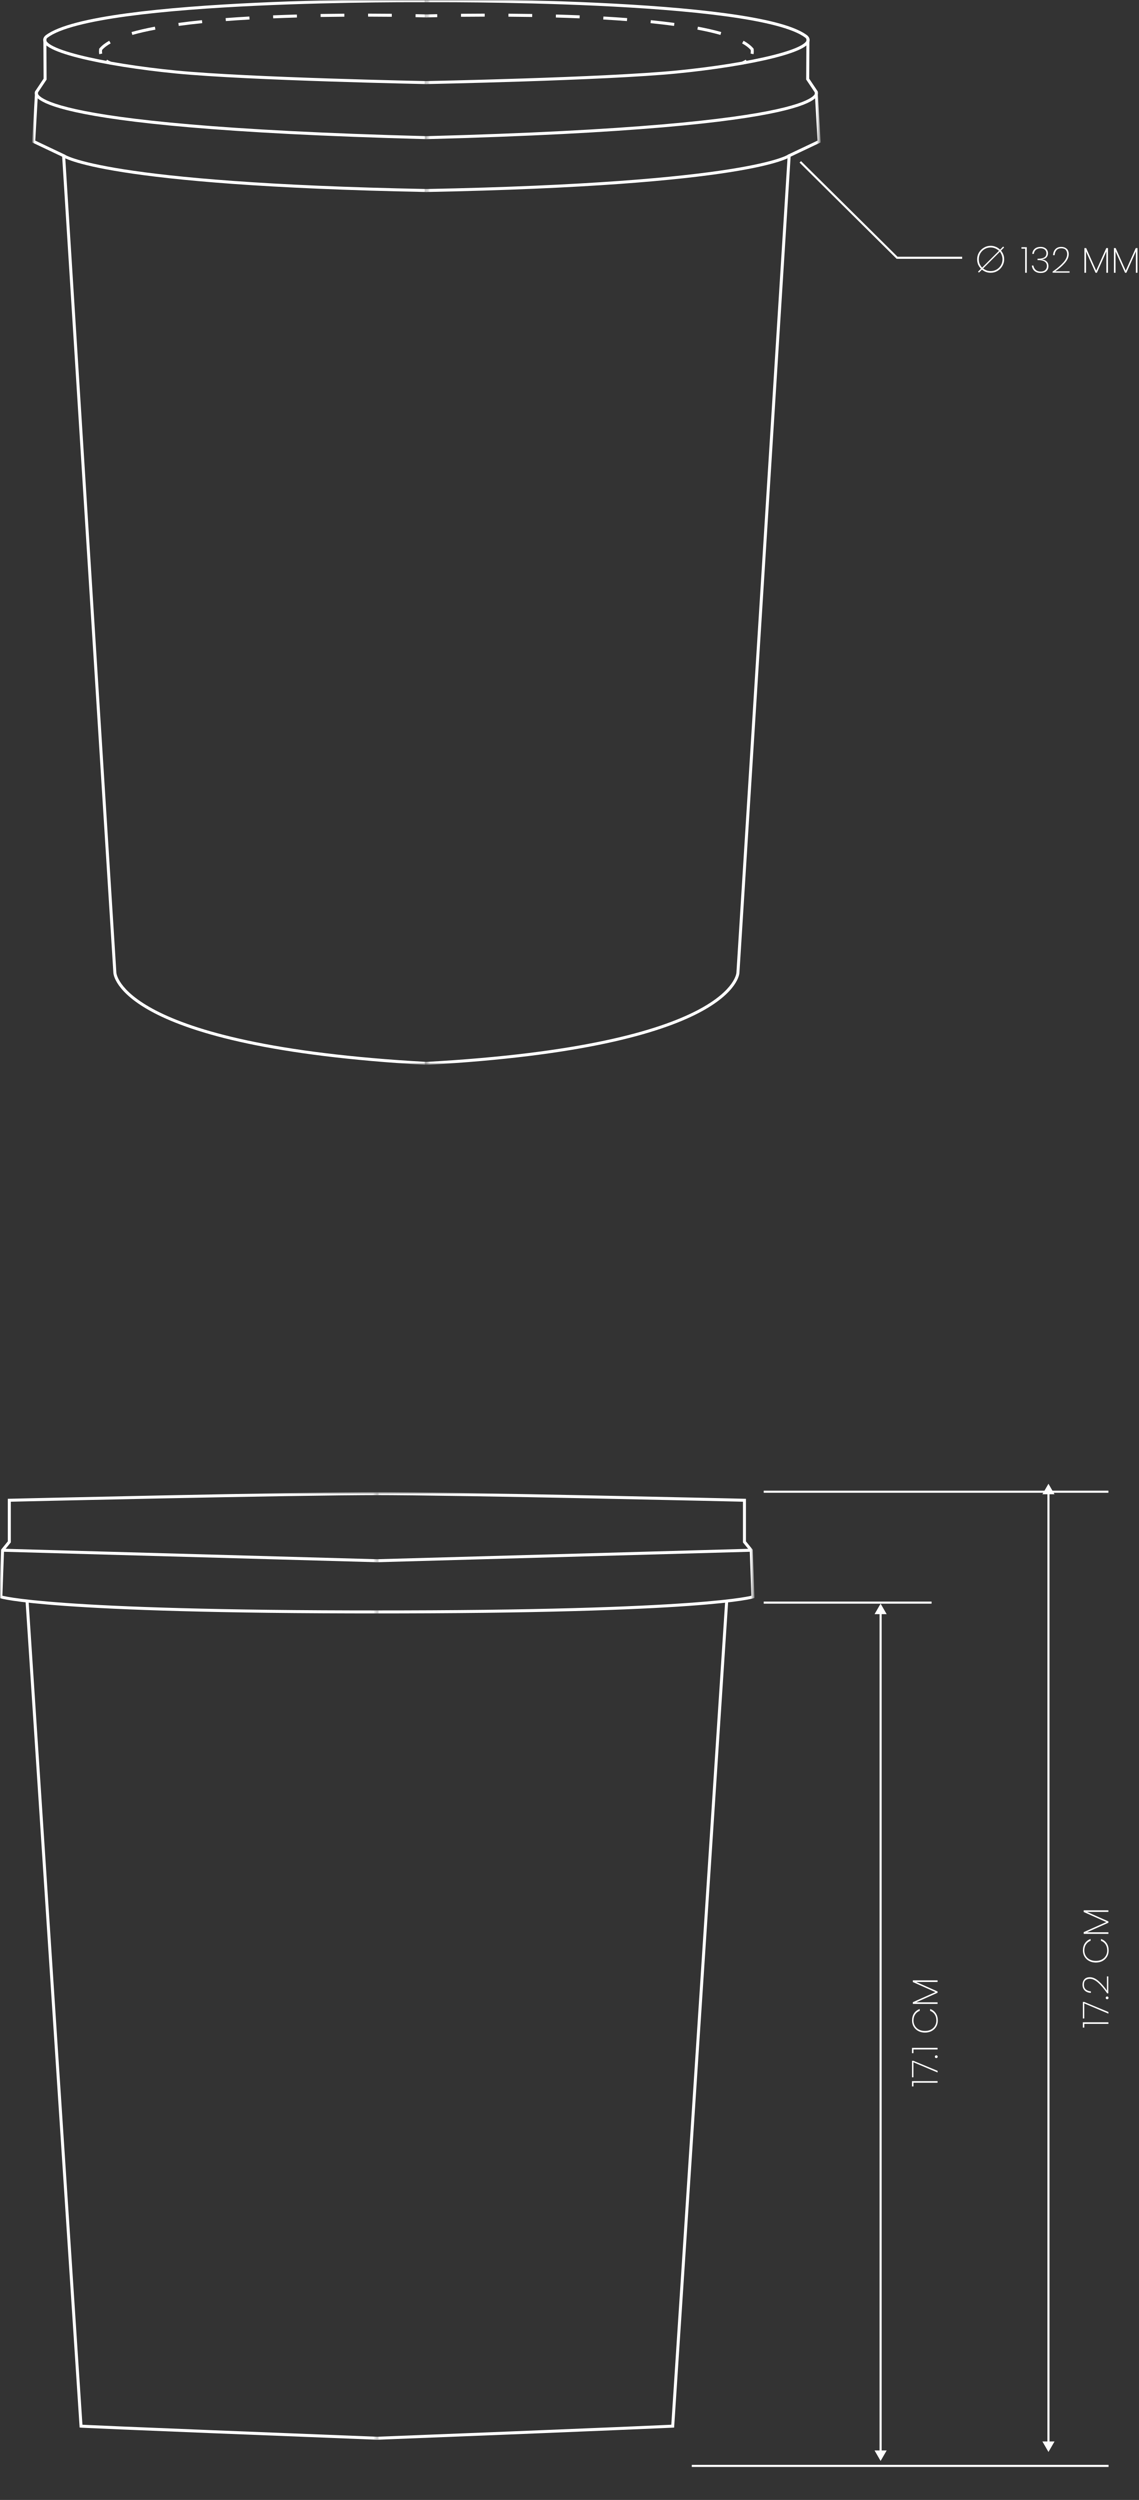 <svg width="380" height="834" viewBox="0 0 380 834" fill="none" xmlns="http://www.w3.org/2000/svg">
<rect x="0" y="0" width="380" height="834" fill="#333333" stroke="none"/>
<path d="M369.794 497.3L369.794 498L254.794 498L254.794 497.3L369.794 497.3Z" fill="white"/>
<path d="M369.847 822.3L369.844 823H230.794L230.797 822.3H369.847Z" fill="white"/>
<path d="M293.794 535L295.815 538.5L294.144 538.5L294.144 817.5L295.815 817.5L293.794 821L291.774 817.5L293.445 817.5L293.445 538.5L291.774 538.5L293.794 535Z" fill="white"/>
<path d="M310.794 534.3L310.794 535L254.794 535L254.794 534.3L310.794 534.3Z" fill="white"/>
<path d="M304.55 660.666L312.794 660.666L312.794 661.206L305.678 661.206L312.794 664.374L312.794 664.806L305.678 667.986L312.794 667.986L312.794 668.526L304.55 668.526L304.55 667.95L312.086 664.59L304.55 661.23L304.55 660.666Z" fill="white"/>
<path d="M308.594 678.096C307.762 678.096 307.022 677.924 306.374 677.58C305.718 677.228 305.206 676.748 304.838 676.14C304.47 675.524 304.286 674.836 304.286 674.076C304.286 673.116 304.51 672.308 304.958 671.652C305.406 670.996 306.034 670.516 306.842 670.212L306.842 670.836C306.202 671.076 305.698 671.476 305.33 672.036C304.954 672.588 304.766 673.268 304.766 674.076C304.766 674.724 304.922 675.312 305.234 675.84C305.538 676.368 305.982 676.784 306.566 677.088C307.142 677.392 307.818 677.544 308.594 677.544C309.362 677.544 310.034 677.392 310.61 677.088C311.178 676.784 311.618 676.368 311.93 675.84C312.242 675.312 312.398 674.724 312.398 674.076C312.398 673.268 312.214 672.588 311.846 672.036C311.47 671.476 310.962 671.076 310.322 670.836L310.322 670.212C311.13 670.516 311.758 670.996 312.206 671.652C312.654 672.308 312.878 673.116 312.878 674.076C312.878 674.836 312.698 675.524 312.338 676.14C311.97 676.748 311.462 677.228 310.814 677.58C310.158 677.924 309.418 678.096 308.594 678.096Z" fill="white"/>
<path d="M304.754 684.96L304.262 684.96L304.262 683.184L312.794 683.184L312.794 683.724L304.754 683.724L304.754 684.96Z" fill="white"/>
<path d="M312.83 686.13C312.83 686.266 312.786 686.378 312.698 686.466C312.61 686.554 312.498 686.598 312.362 686.598C312.226 686.598 312.114 686.554 312.026 686.466C311.938 686.378 311.894 686.266 311.894 686.13C311.894 686.002 311.938 685.894 312.026 685.806C312.114 685.718 312.226 685.674 312.362 685.674C312.498 685.674 312.61 685.718 312.698 685.806C312.786 685.894 312.83 686.002 312.83 686.13Z" fill="white"/>
<path d="M304.706 687.493L312.794 690.853L312.794 691.405L304.742 687.997L304.742 693.013L304.274 693.013L304.274 687.493L304.706 687.493Z" fill="white"/>
<path d="M304.754 696.058L304.262 696.058L304.262 694.282L312.794 694.282L312.794 694.822L304.754 694.822L304.754 696.058Z" fill="white"/>
<path d="M349.794 495L351.815 498.5L350.144 498.5L350.144 814.5L351.815 814.5L349.794 818L347.774 814.5L349.445 814.5L349.445 498.5L347.774 498.5L349.794 495Z" fill="white"/>
<path d="M361.55 637.297L369.794 637.297L369.794 637.837L362.678 637.837L369.794 641.005L369.794 641.437L362.678 644.617L369.794 644.617L369.794 645.157L361.55 645.157L361.55 644.581L369.086 641.221L361.55 637.861L361.55 637.297Z" fill="white"/>
<path d="M365.594 654.727C364.762 654.727 364.022 654.555 363.374 654.211C362.718 653.859 362.206 653.379 361.838 652.771C361.47 652.155 361.286 651.467 361.286 650.707C361.286 649.747 361.51 648.939 361.958 648.283C362.406 647.627 363.034 647.147 363.842 646.843L363.842 647.467C363.202 647.707 362.698 648.107 362.33 648.667C361.954 649.219 361.766 649.899 361.766 650.707C361.766 651.355 361.922 651.943 362.234 652.471C362.538 652.999 362.982 653.415 363.566 653.719C364.142 654.023 364.818 654.175 365.594 654.175C366.362 654.175 367.034 654.023 367.61 653.719C368.178 653.415 368.618 652.999 368.93 652.471C369.242 651.943 369.398 651.355 369.398 650.707C369.398 649.899 369.214 649.219 368.846 648.667C368.47 648.107 367.962 647.707 367.322 647.467L367.322 646.843C368.13 647.147 368.758 647.627 369.206 648.283C369.654 648.939 369.878 649.747 369.878 650.707C369.878 651.467 369.698 652.155 369.338 652.771C368.97 653.379 368.462 653.859 367.814 654.211C367.158 654.555 366.418 654.727 365.594 654.727Z" fill="white"/>
<path d="M369.398 665.006C368.358 663.502 367.354 662.318 366.386 661.454C365.418 660.582 364.49 660.146 363.602 660.146C363.018 660.146 362.542 660.302 362.174 660.614C361.806 660.918 361.622 661.418 361.622 662.114C361.622 662.81 361.834 663.342 362.258 663.71C362.682 664.078 363.242 664.286 363.938 664.334L363.938 664.862C363.058 664.806 362.374 664.534 361.886 664.046C361.398 663.558 361.154 662.914 361.154 662.114C361.154 661.386 361.358 660.79 361.766 660.326C362.174 659.854 362.782 659.618 363.59 659.618C364.59 659.618 365.598 660.078 366.614 660.998C367.63 661.91 368.526 662.954 369.302 664.13L369.302 659.342L369.758 659.342L369.758 665.006L369.398 665.006Z" fill="white"/>
<path d="M369.83 666.499C369.83 666.635 369.786 666.747 369.698 666.835C369.61 666.923 369.498 666.967 369.362 666.967C369.226 666.967 369.114 666.923 369.026 666.835C368.938 666.747 368.894 666.635 368.894 666.499C368.894 666.371 368.938 666.263 369.026 666.175C369.114 666.087 369.226 666.043 369.362 666.043C369.498 666.043 369.61 666.087 369.698 666.175C369.786 666.263 369.83 666.371 369.83 666.499Z" fill="white"/>
<path d="M361.706 667.862L369.794 671.222L369.794 671.774L361.742 668.366L361.742 673.382L361.274 673.382L361.274 667.862L361.706 667.862Z" fill="white"/>
<path d="M361.754 676.427L361.262 676.427L361.262 674.651L369.794 674.651L369.794 675.191L361.754 675.191L361.754 676.427Z" fill="white"/>
<mask id="mask0_394_911" style="mask-type:luminance" maskUnits="userSpaceOnUse" x="11" y="0" width="132" height="355">
<path d="M142.256 0H11V355H142.256V0Z" fill="white"/>
</mask>
<g mask="url(#mask0_394_911)">
<path d="M141.331 -0.26C141.737 -0.259 142.049 -0.257 142.258 -0.256C142.363 -0.256 142.442 -0.254 142.496 -0.254H142.575C142.576 -0.254 142.577 -0.254 142.573 0.246C142.569 0.714 142.569 0.744 142.568 0.746H142.49C142.437 0.746 142.357 0.744 142.253 0.744C142.043 0.743 141.733 0.741 141.327 0.74C140.515 0.737 139.321 0.734 137.796 0.735C134.745 0.737 130.369 0.755 125.065 0.816C114.457 0.938 100.14 1.234 85.305 1.928C70.469 2.623 55.123 3.717 42.454 5.433C36.119 6.292 30.462 7.305 25.878 8.498C21.291 9.692 17.838 11.052 15.841 12.579C15.598 12.8 15.48 12.992 15.434 13.147C15.39 13.295 15.398 13.449 15.477 13.63C15.652 14.029 16.162 14.524 17.114 15.076C18.987 16.163 22.21 17.273 26.391 18.337C34.732 20.458 46.701 22.347 58.799 23.529C70.894 24.71 91.833 25.593 109.762 26.179C118.724 26.473 126.929 26.692 132.894 26.839C135.876 26.912 138.299 26.966 139.975 27.003C140.813 27.021 141.466 27.035 141.908 27.044C142.129 27.048 142.297 27.052 142.411 27.054C142.467 27.056 142.511 27.056 142.54 27.056C142.554 27.057 142.565 27.057 142.572 27.057H142.582C142.582 27.057 142.583 27.058 142.573 27.557C142.563 28.057 142.563 28.057 142.562 28.057H142.552C142.545 28.057 142.534 28.057 142.52 28.056C142.491 28.056 142.448 28.055 142.391 28.053C142.278 28.051 142.109 28.048 141.887 28.044C141.445 28.035 140.792 28.021 139.954 28.003C138.276 27.966 135.853 27.912 132.87 27.839C126.903 27.692 118.695 27.473 109.73 27.179C91.805 26.593 70.833 25.709 58.702 24.524C46.575 23.34 34.552 21.444 26.145 19.305C21.953 18.239 18.614 17.102 16.612 15.941C15.626 15.37 14.87 14.74 14.56 14.03C14.397 13.656 14.358 13.259 14.476 12.862C14.591 12.475 14.843 12.13 15.185 11.823L15.2 11.81L15.214 11.8C17.378 10.137 21.007 8.733 25.628 7.53C30.265 6.323 35.965 5.303 42.32 4.442C55.032 2.72 70.411 1.625 85.258 0.929C100.108 0.234 114.438 -0.062 125.053 -0.184C130.361 -0.245 134.742 -0.263 137.796 -0.265C139.322 -0.266 140.517 -0.263 141.331 -0.26Z" fill="white"/>
<path d="M35.714 19.916C36.06 20.141 36.481 20.361 36.99 20.567L36.802 21.031L36.614 21.495C36.053 21.268 35.575 21.019 35.169 20.755L35.441 20.335L35.714 19.916ZM36.923 14.47C35.692 15.161 34.735 15.893 34.062 16.658C34.036 16.958 33.984 17.33 34.109 17.859L33.135 18.09C32.947 17.29 33.075 16.531 33.075 16.455V16.273L33.191 16.134C33.971 15.202 35.074 14.361 36.433 13.598L36.923 14.47ZM51.758 9.392L51.85 9.884C49.043 10.411 46.459 10.998 44.159 11.653L43.885 10.692C46.222 10.027 48.837 9.432 51.666 8.9L51.758 9.392ZM67.425 7.228L67.475 7.725C64.777 7.997 62.155 8.302 59.639 8.643L59.505 7.651C62.033 7.309 64.667 7.003 67.375 6.729L67.425 7.228ZM83.251 6.509C80.596 6.66 77.955 6.834 75.352 7.032L75.276 6.035C77.885 5.836 80.534 5.662 83.194 5.511L83.251 6.509ZM99.05 5.346L99.064 5.845C96.455 5.919 93.809 6.011 91.152 6.121L91.111 5.122C93.772 5.011 96.422 4.92 99.036 4.846L99.05 5.346ZM141.564 4.795C141.899 4.804 142.155 4.811 142.328 4.816C142.414 4.819 142.479 4.821 142.523 4.822C142.545 4.823 142.562 4.824 142.573 4.824H142.59L142.558 5.824C142.558 5.824 142.555 5.823 142.553 5.823C142.551 5.823 142.547 5.823 142.542 5.823C142.531 5.823 142.514 5.822 142.493 5.821C142.449 5.82 142.384 5.819 142.299 5.816C142.127 5.811 141.871 5.804 141.538 5.795C140.87 5.777 139.888 5.752 138.633 5.726L138.654 4.726C139.911 4.752 140.895 4.777 141.564 4.795ZM114.886 5.567C112.341 5.586 109.69 5.617 106.966 5.664L106.958 5.164L106.95 4.665C109.677 4.618 112.33 4.586 114.879 4.567L114.886 5.567ZM122.807 4.547C125.688 4.553 128.346 4.572 130.716 4.599L130.705 5.599C128.337 5.572 125.682 5.553 122.805 5.547L122.807 4.547Z" fill="white"/>
<path d="M15.547 26.544L15.462 26.671L12.688 30.817L11.764 46.909L21.436 51.498L21.703 51.623L38.824 324.51L38.825 324.52V324.525C38.826 324.531 38.826 324.544 38.828 324.561C38.832 324.596 38.84 324.654 38.853 324.732C38.881 324.889 38.934 325.131 39.039 325.448C39.249 326.08 39.664 327.014 40.482 328.167C42.12 330.472 45.385 333.664 51.888 337.055C64.905 343.844 90.823 351.393 142.359 354.264L142.332 354.763L142.304 355.263C90.715 352.389 64.629 344.828 51.425 337.942C44.818 334.496 41.417 331.209 39.667 328.746C38.792 327.514 38.331 326.491 38.09 325.762C37.969 325.398 37.904 325.108 37.868 324.904C37.85 324.802 37.84 324.721 37.834 324.664C37.831 324.635 37.829 324.612 37.828 324.594L37.826 324.573L20.741 52.274L10.727 47.524L11.706 30.488L11.781 30.375L14.545 26.244L14.471 13.06L15.471 13.054L15.547 26.544Z" fill="white"/>
<path d="M12.197 30.653C12.598 30.951 12.6 30.949 12.601 30.948C12.601 30.947 12.602 30.945 12.602 30.945C12.604 30.943 12.605 30.941 12.606 30.94C12.608 30.937 12.61 30.935 12.611 30.933C12.614 30.929 12.615 30.926 12.615 30.926C12.615 30.927 12.611 30.934 12.607 30.946C12.599 30.97 12.586 31.023 12.595 31.105C12.612 31.261 12.723 31.621 13.34 32.141C14.599 33.202 17.751 34.748 25.339 36.427C40.477 39.776 72.97 43.594 142.345 45.425L142.332 45.924L142.318 46.424C72.937 44.593 40.361 40.775 25.122 37.404C17.522 35.722 14.157 34.137 12.696 32.907C11.954 32.281 11.654 31.705 11.601 31.212C11.574 30.97 11.611 30.77 11.661 30.622C11.686 30.549 11.714 30.49 11.738 30.446C11.75 30.424 11.762 30.405 11.771 30.39C11.776 30.382 11.781 30.375 11.785 30.369C11.787 30.366 11.789 30.364 11.791 30.362C11.792 30.36 11.792 30.358 11.793 30.358C11.794 30.356 11.796 30.354 12.197 30.653Z" fill="white"/>
<path d="M21.518 51.545C21.521 51.547 21.527 51.552 21.537 51.558C21.556 51.571 21.591 51.594 21.644 51.624C21.75 51.686 21.927 51.782 22.196 51.909C22.733 52.162 23.636 52.534 25.066 52.991C27.928 53.905 32.891 55.155 41.257 56.472C57.99 59.107 88.303 62.009 142.583 63.062L142.574 63.562L142.564 64.062C88.261 63.009 57.898 60.105 41.101 57.459C32.703 56.137 27.686 54.878 24.761 53.944C23.298 53.477 22.355 53.089 21.77 52.814C21.478 52.676 21.274 52.566 21.14 52.488C21.073 52.449 21.023 52.417 20.988 52.394C20.97 52.383 20.956 52.373 20.946 52.366C20.941 52.362 20.936 52.359 20.932 52.356C20.93 52.355 20.929 52.353 20.927 52.352L20.925 52.351L21.519 51.546L21.518 51.545Z" fill="white"/>
</g>
<mask id="mask1_394_911" style="mask-type:luminance" maskUnits="userSpaceOnUse" x="142" y="0" width="132" height="355">
<path d="M273.513 0H142.256V355H273.513V0Z" fill="white"/>
</mask>
<g mask="url(#mask1_394_911)">
<path d="M146.717 -0.265C149.77 -0.263 154.151 -0.245 159.459 -0.184C170.074 -0.062 184.404 0.233 199.254 0.927C214.101 1.622 229.48 2.717 242.192 4.438C248.547 5.299 254.247 6.318 258.884 7.525C263.217 8.653 266.677 9.958 268.875 11.486L269.298 11.795L269.312 11.806L269.327 11.819C269.669 12.126 269.921 12.47 270.036 12.857C270.154 13.254 270.115 13.651 269.952 14.025C269.642 14.735 268.886 15.365 267.901 15.936C265.9 17.098 262.561 18.235 258.369 19.302C249.963 21.44 237.94 23.336 225.81 24.52C213.676 25.705 192.704 26.588 174.78 27.174C165.815 27.468 157.608 27.688 151.641 27.834C148.658 27.907 146.235 27.961 144.558 27.998C143.72 28.016 143.067 28.03 142.625 28.039C142.403 28.043 142.234 28.047 142.121 28.049C142.064 28.051 142.021 28.051 141.992 28.052C141.978 28.052 141.967 28.052 141.96 28.052H141.95C141.949 28.052 141.949 28.052 141.939 27.552C141.929 27.053 141.93 27.052 141.93 27.052H141.972C142.001 27.052 142.045 27.051 142.101 27.049C142.215 27.047 142.383 27.043 142.604 27.039C143.046 27.03 143.698 27.016 144.536 26.998C146.212 26.961 148.635 26.907 151.617 26.834C157.581 26.688 165.786 26.469 174.748 26.175C192.677 25.589 213.616 24.706 225.713 23.525C237.813 22.343 249.782 20.453 258.122 18.332C262.303 17.268 265.526 16.158 267.399 15.071C268.351 14.519 268.86 14.024 269.035 13.625C269.114 13.444 269.122 13.29 269.078 13.142C269.032 12.987 268.914 12.796 268.67 12.574C266.673 11.047 263.22 9.687 258.633 8.493C254.05 7.3 248.394 6.287 242.058 5.429C229.389 3.714 214.043 2.621 199.207 1.927C184.372 1.232 170.055 0.937 159.447 0.815C154.143 0.754 149.767 0.737 146.717 0.735C145.191 0.734 143.997 0.737 143.185 0.74C142.779 0.741 142.469 0.743 142.259 0.744C142.155 0.744 142.075 0.745 142.022 0.746H141.944C141.943 0.743 141.943 0.704 141.939 0.246C141.936 -0.234 141.935 -0.253 141.936 -0.254H142.016C142.07 -0.255 142.149 -0.256 142.254 -0.256C142.463 -0.257 142.775 -0.259 143.181 -0.26C143.995 -0.263 145.19 -0.266 146.717 -0.265Z" fill="white"/>
<path d="M249.072 20.335L249.344 20.755C248.938 21.019 248.46 21.268 247.898 21.495L247.523 20.567C248.032 20.361 248.453 20.141 248.8 19.916L249.072 20.335ZM248.08 13.598C249.439 14.361 250.542 15.202 251.322 16.134L251.438 16.273V16.455C251.438 16.531 251.567 17.29 251.378 18.09L250.404 17.859C250.529 17.33 250.476 16.958 250.45 16.658C249.777 15.893 248.821 15.161 247.59 14.47L248.08 13.598ZM232.847 8.9C235.677 9.432 238.291 10.027 240.628 10.692L240.491 11.173L240.353 11.653C238.053 10.998 235.47 10.411 232.663 9.884L232.756 9.392L232.847 8.9ZM217.138 6.729C219.846 7.003 222.479 7.309 225.008 7.651L224.941 8.146L224.874 8.643C222.358 8.302 219.736 7.997 217.038 7.725L217.088 7.228L217.138 6.729ZM201.319 5.511C203.979 5.662 206.627 5.836 209.236 6.035L209.198 6.533L209.161 7.032C206.558 6.834 203.917 6.66 201.262 6.509L201.319 5.511ZM185.477 4.846C188.091 4.92 190.741 5.011 193.402 5.122L193.382 5.622L193.36 6.121C190.703 6.011 188.057 5.919 185.448 5.845L185.477 4.846ZM145.881 5.726C144.625 5.752 143.643 5.777 142.975 5.795C142.642 5.804 142.386 5.811 142.215 5.816C142.129 5.819 142.064 5.82 142.02 5.821C141.999 5.822 141.982 5.823 141.971 5.823C141.966 5.823 141.961 5.823 141.959 5.823C141.958 5.823 141.956 5.824 141.956 5.824L141.924 4.824H141.94C141.951 4.824 141.968 4.823 141.99 4.822C142.034 4.821 142.099 4.819 142.185 4.816C142.358 4.811 142.614 4.804 142.949 4.795C143.618 4.777 144.602 4.752 145.859 4.726L145.881 5.726ZM169.635 4.567C172.183 4.586 174.837 4.618 177.563 4.665L177.546 5.664C174.823 5.617 172.172 5.586 169.627 5.567L169.635 4.567ZM161.707 5.547C158.83 5.553 156.175 5.572 153.807 5.599L153.802 5.099L153.797 4.599C156.167 4.572 158.825 4.553 161.705 4.547L161.707 5.547Z" fill="white"/>
<path d="M270.042 13.06L269.967 26.244L272.73 30.375L272.807 30.488L273.785 47.524L263.771 52.274L246.687 324.573L246.685 324.594C246.683 324.612 246.682 324.635 246.679 324.664C246.673 324.721 246.662 324.802 246.645 324.904C246.609 325.108 246.543 325.398 246.423 325.762C246.181 326.491 245.721 327.514 244.846 328.746C243.096 331.209 239.695 334.496 233.088 337.942C219.883 344.828 193.797 352.389 142.208 355.263L142.153 354.264C193.69 351.393 219.608 343.844 232.625 337.055C239.128 333.664 242.393 330.472 244.03 328.167C244.849 327.014 245.264 326.08 245.474 325.448C245.578 325.131 245.632 324.889 245.659 324.732C245.673 324.654 245.681 324.596 245.685 324.561C245.686 324.543 245.687 324.531 245.688 324.525V324.51L262.81 51.623L263.076 51.498L272.748 46.909L271.824 30.817L269.051 26.671L268.966 26.544L269.042 13.054L270.042 13.06Z" fill="white"/>
<path d="M272.728 30.37C272.732 30.375 272.736 30.383 272.741 30.39C272.751 30.405 272.762 30.424 272.774 30.446C272.799 30.49 272.827 30.55 272.852 30.623C272.902 30.77 272.938 30.97 272.912 31.212C272.859 31.705 272.558 32.282 271.816 32.907C270.356 34.137 266.99 35.722 259.39 37.404C244.15 40.775 211.575 44.593 142.194 46.424L142.167 45.425C211.543 43.594 244.035 39.776 259.174 36.427C266.762 34.749 269.914 33.202 271.173 32.141C271.79 31.621 271.901 31.261 271.918 31.105C271.927 31.024 271.914 30.971 271.905 30.946C271.901 30.934 271.898 30.927 271.897 30.926C271.898 30.927 271.899 30.93 271.901 30.933C271.903 30.935 271.904 30.937 271.906 30.94C271.907 30.941 271.909 30.943 271.91 30.945C271.911 30.946 271.912 30.947 271.912 30.948L272.719 30.358L272.728 30.37Z" fill="white"/>
<path d="M262.994 51.545L262.993 51.546C262.992 51.547 262.992 51.548 263.291 51.949C263.579 52.335 263.588 52.35 263.588 52.351L263.586 52.352C263.584 52.353 263.583 52.355 263.581 52.356C263.577 52.359 263.572 52.362 263.567 52.366C263.557 52.373 263.543 52.383 263.525 52.394C263.49 52.417 263.44 52.449 263.373 52.488C263.239 52.566 263.035 52.676 262.743 52.814C262.158 53.089 261.214 53.477 259.751 53.944C256.825 54.878 251.809 56.137 243.411 57.459C226.614 60.105 196.251 63.009 141.949 64.062L141.929 63.062C196.21 62.009 226.522 59.107 243.256 56.472C251.622 55.155 256.584 53.905 259.446 52.991C260.877 52.534 261.779 52.162 262.317 51.909C262.585 51.782 262.762 51.686 262.868 51.624C262.921 51.594 262.956 51.571 262.975 51.558C262.985 51.552 262.991 51.547 262.994 51.545Z" fill="white"/>
</g>
<mask id="mask2_394_911" style="mask-type:luminance" maskUnits="userSpaceOnUse" x="0" y="498" width="126" height="336">
<path d="M125.737 498H0V833.702H125.737V498Z" fill="white"/>
</mask>
<g mask="url(#mask2_394_911)">
<path d="M127.215 498.777C112.271 498.777 81.25 499.333 53.959 499.889C40.314 500.166 27.604 500.444 18.305 500.652C13.656 500.757 9.858 500.844 7.224 500.904C5.907 500.935 4.88 500.958 4.183 500.975C3.956 500.98 3.763 500.984 3.607 500.987V514.569L3.495 514.707L1.343 517.355L0.797 532.347C0.918 532.376 1.071 532.416 1.264 532.458C1.887 532.594 2.909 532.789 4.489 533.024C7.649 533.496 13.034 534.127 21.914 534.757C39.674 536.017 71.399 537.274 127.232 537.258V538.258C71.387 538.274 39.637 537.017 21.843 535.755C12.946 535.124 7.533 534.49 4.34 534.014C2.744 533.775 1.7 533.576 1.051 533.435C0.727 533.364 0.501 533.308 0.354 533.269C0.28 533.249 0.226 533.234 0.189 533.223C0.171 533.217 0.156 533.213 0.146 533.21C0.141 533.208 0.136 533.207 0.133 533.206C0.132 533.206 0.13 533.204 0.129 533.204H0.127C0.127 533.204 0.127 533.201 0.284 532.729L0.126 533.203L-0.23 533.085L0.351 517.152L0.357 516.984L2.607 514.213V500.012L3.094 500L3.107 500.5C3.095 500 3.095 500 3.096 500H3.112C3.123 500 3.141 500 3.164 499.999C3.209 499.998 3.277 499.996 3.366 499.994C3.545 499.99 3.811 499.984 4.16 499.976C4.857 499.959 5.884 499.935 7.202 499.904C9.836 499.844 13.633 499.758 18.283 499.653C27.582 499.445 40.293 499.167 53.938 498.889C81.226 498.333 112.259 497.777 127.215 497.777V498.777Z" fill="white"/>
<path d="M127.823 520.232L127.796 521.231L0.831 517.67L0.858 516.67L127.823 520.232Z" fill="white"/>
<path d="M27.502 808.911C27.801 808.927 28.297 808.953 29.114 808.991C30.955 809.078 34.426 809.234 40.938 809.51C53.963 810.06 79.156 811.089 127.824 813L127.785 814C79.116 812.089 53.922 811.06 40.896 810.509C34.383 810.233 30.911 810.077 29.067 809.99C28.145 809.947 27.629 809.921 27.343 809.905C27.201 809.897 27.115 809.892 27.064 809.889C27.039 809.887 27.022 809.887 27.011 809.886C27.006 809.885 27.001 809.885 26.998 809.885C26.996 809.885 26.995 809.884 26.994 809.884H26.992L26.562 809.848L26.535 809.418L8.525 534.15L9.523 534.086L27.502 808.911Z" fill="white"/>
</g>
<mask id="mask3_394_911" style="mask-type:luminance" maskUnits="userSpaceOnUse" x="125" y="498" width="127" height="336">
<path d="M251.474 498H125.737V833.702H251.474V498Z" fill="white"/>
</mask>
<g mask="url(#mask3_394_911)">
<path d="M124.259 497.777C139.215 497.777 170.248 498.333 197.536 498.889C211.181 499.167 223.892 499.445 233.191 499.653C237.841 499.758 241.638 499.844 244.272 499.904C245.59 499.935 246.617 499.959 247.314 499.976C247.663 499.984 247.929 499.99 248.108 499.994C248.198 499.996 248.265 499.998 248.311 499.999C248.333 500 248.351 500 248.362 500H248.378C248.379 500 248.379 500 248.367 500.5L248.38 500L248.867 500.012V514.213L251.117 516.984L251.123 517.152L251.704 533.085L251.348 533.203L251.19 532.729C251.348 533.203 251.347 533.204 251.347 533.204H251.345C251.344 533.204 251.342 533.206 251.341 533.206C251.338 533.207 251.333 533.208 251.328 533.21C251.318 533.213 251.303 533.217 251.285 533.223C251.248 533.234 251.194 533.249 251.12 533.269C250.973 533.308 250.747 533.364 250.423 533.435C249.774 533.576 248.73 533.775 247.134 534.014C243.941 534.49 238.528 535.124 229.631 535.755C211.837 537.017 180.087 538.274 124.242 538.258V537.258C180.075 537.274 211.8 536.017 229.561 534.757C238.44 534.127 243.825 533.496 246.985 533.024C248.565 532.789 249.587 532.594 250.21 532.458C250.402 532.416 250.555 532.376 250.676 532.347L250.13 517.355L247.979 514.707L247.867 514.569V500.987C247.711 500.984 247.519 500.98 247.291 500.975C246.594 500.958 245.567 500.935 244.25 500.904C241.616 500.844 237.818 500.757 233.169 500.652C223.87 500.444 211.16 500.166 197.516 499.889C170.224 499.333 139.203 498.777 124.259 498.777V497.777Z" fill="white"/>
<path d="M250.623 517.17L250.638 517.67L123.678 521.231L123.651 520.232L250.61 516.67L250.623 517.17Z" fill="white"/>
<path d="M242.943 534.15L224.905 809.863L224.459 809.885C224.459 809.885 224.458 809.886 224.457 809.886C224.455 809.886 224.452 809.886 224.448 809.886C224.44 809.886 224.427 809.887 224.411 809.888C224.378 809.889 224.327 809.891 224.257 809.895C224.117 809.901 223.9 809.912 223.588 809.927C222.965 809.956 221.967 810.001 220.465 810.068C217.461 810.202 212.441 810.421 204.38 810.759C188.259 811.434 159.97 812.589 111.301 814.5L111.262 813.5C159.93 811.589 188.218 810.435 204.338 809.76C212.399 809.422 217.417 809.203 220.42 809.069C221.922 809.002 222.919 808.957 223.542 808.928C223.709 808.92 223.849 808.913 223.964 808.907L241.945 534.086L242.943 534.15Z" fill="white"/>
</g>
<path d="M379.492 82.756V91H378.952V83.884L375.784 91H375.352L372.172 83.884V91H371.632V82.756H372.208L375.568 90.292L378.928 82.756H379.492Z" fill="white"/>
<path d="M369.649 82.756V91H369.109V83.884L365.941 91H365.509L362.329 83.884V91H361.789V82.756H362.365L365.725 90.292L369.085 82.756H369.649Z" fill="white"/>
<path d="M351.174 90.604C352.678 89.564 353.862 88.56 354.726 87.592C355.598 86.624 356.034 85.696 356.034 84.808C356.034 84.224 355.878 83.748 355.566 83.38C355.262 83.012 354.762 82.828 354.066 82.828C353.37 82.828 352.838 83.04 352.47 83.464C352.102 83.888 351.894 84.448 351.846 85.144H351.318C351.374 84.264 351.646 83.58 352.134 83.092C352.622 82.604 353.266 82.36 354.066 82.36C354.794 82.36 355.39 82.564 355.854 82.972C356.326 83.38 356.562 83.988 356.562 84.796C356.562 85.796 356.102 86.804 355.182 87.82C354.27 88.836 353.226 89.732 352.05 90.508H356.838V90.964H351.174V90.604Z" fill="white"/>
<path d="M344.381 84.7C344.453 83.972 344.733 83.4 345.221 82.984C345.717 82.568 346.369 82.36 347.177 82.36C347.697 82.36 348.141 82.456 348.509 82.648C348.877 82.832 349.157 83.084 349.349 83.404C349.541 83.724 349.637 84.088 349.637 84.496C349.637 85.008 349.481 85.452 349.169 85.828C348.857 86.196 348.381 86.416 347.741 86.488V86.56C348.357 86.656 348.853 86.892 349.229 87.268C349.605 87.644 349.793 88.148 349.793 88.78C349.793 89.452 349.569 90.004 349.121 90.436C348.681 90.86 348.033 91.072 347.177 91.072C346.369 91.072 345.701 90.856 345.173 90.424C344.653 89.992 344.341 89.38 344.237 88.588H344.765C344.861 89.18 345.117 89.664 345.533 90.04C345.949 90.408 346.497 90.592 347.177 90.592C347.865 90.592 348.385 90.42 348.737 90.076C349.097 89.732 349.277 89.288 349.277 88.744C349.277 88.088 349.025 87.596 348.521 87.268C348.025 86.94 347.313 86.776 346.385 86.776H346.157V86.308H346.397C348.205 86.3 349.109 85.708 349.109 84.532C349.109 84.02 348.937 83.608 348.593 83.296C348.257 82.984 347.781 82.828 347.165 82.828C346.565 82.828 346.057 82.988 345.641 83.308C345.233 83.62 344.989 84.084 344.909 84.7H344.381Z" fill="white"/>
<path d="M340.784 82.96V82.468H342.56V91H342.02V82.96H340.784Z" fill="white"/>
<path d="M321 86.35V85.65H299.438L267.246 53.751L266.754 54.249L299.048 86.249L299.15 86.35H321Z" fill="white"/>
<path d="M330.511 82C331.043 82 331.545 82.091 332.021 82.27L332.032 82.274C332.519 82.441 332.97 82.698 333.385 83.047L333.655 83.274L334.691 82.239L334.981 82.567L333.949 83.6L334.147 83.866C334.448 84.27 334.667 84.691 334.808 85.125L334.809 85.128C334.949 85.548 335.02 86.005 335.021 86.5C335.021 87.315 334.814 88.06 334.401 88.743L334.398 88.748C333.996 89.435 333.451 89.984 332.762 90.4C332.093 90.798 331.346 91 330.511 91C330.014 91 329.547 90.928 329.109 90.787C328.672 90.646 328.258 90.433 327.868 90.147L327.603 89.953L327.369 90.186L326.596 90.957L326.298 90.636L327.026 89.91L327.277 89.659L327.049 89.389C326.74 89.023 326.498 88.636 326.321 88.226L326.25 88.048C326.085 87.576 326 87.061 326 86.5C326 85.668 326.202 84.923 326.6 84.257C327.017 83.568 327.568 83.024 328.257 82.622L328.262 82.618C328.946 82.206 329.693 82 330.511 82ZM333.256 84.311L328.319 89.238L327.982 89.575L328.382 89.834C328.693 90.036 329.029 90.19 329.386 90.299V90.301L329.4 90.305C329.757 90.398 330.128 90.442 330.511 90.442C331.222 90.442 331.88 90.273 332.476 89.929L332.478 89.928C333.08 89.573 333.563 89.099 333.92 88.51L333.922 88.507C334.282 87.898 334.461 87.226 334.461 86.5C334.461 86.21 334.431 85.929 334.369 85.659L334.296 85.394C334.201 85.04 334.053 84.702 333.854 84.382L333.599 83.969L333.256 84.311ZM330.511 82.558C329.784 82.558 329.111 82.735 328.501 83.094C327.909 83.436 327.434 83.913 327.078 84.515L327.076 84.518C326.731 85.114 326.561 85.778 326.561 86.5C326.561 86.943 326.622 87.373 326.745 87.788L326.747 87.797L326.751 87.806C326.892 88.213 327.103 88.594 327.381 88.948L327.648 89.289L332.978 83.973L333.292 83.658L332.936 83.392C332.569 83.117 332.181 82.908 331.774 82.768C331.379 82.626 330.957 82.558 330.511 82.558Z" fill="white"/>
</svg>
